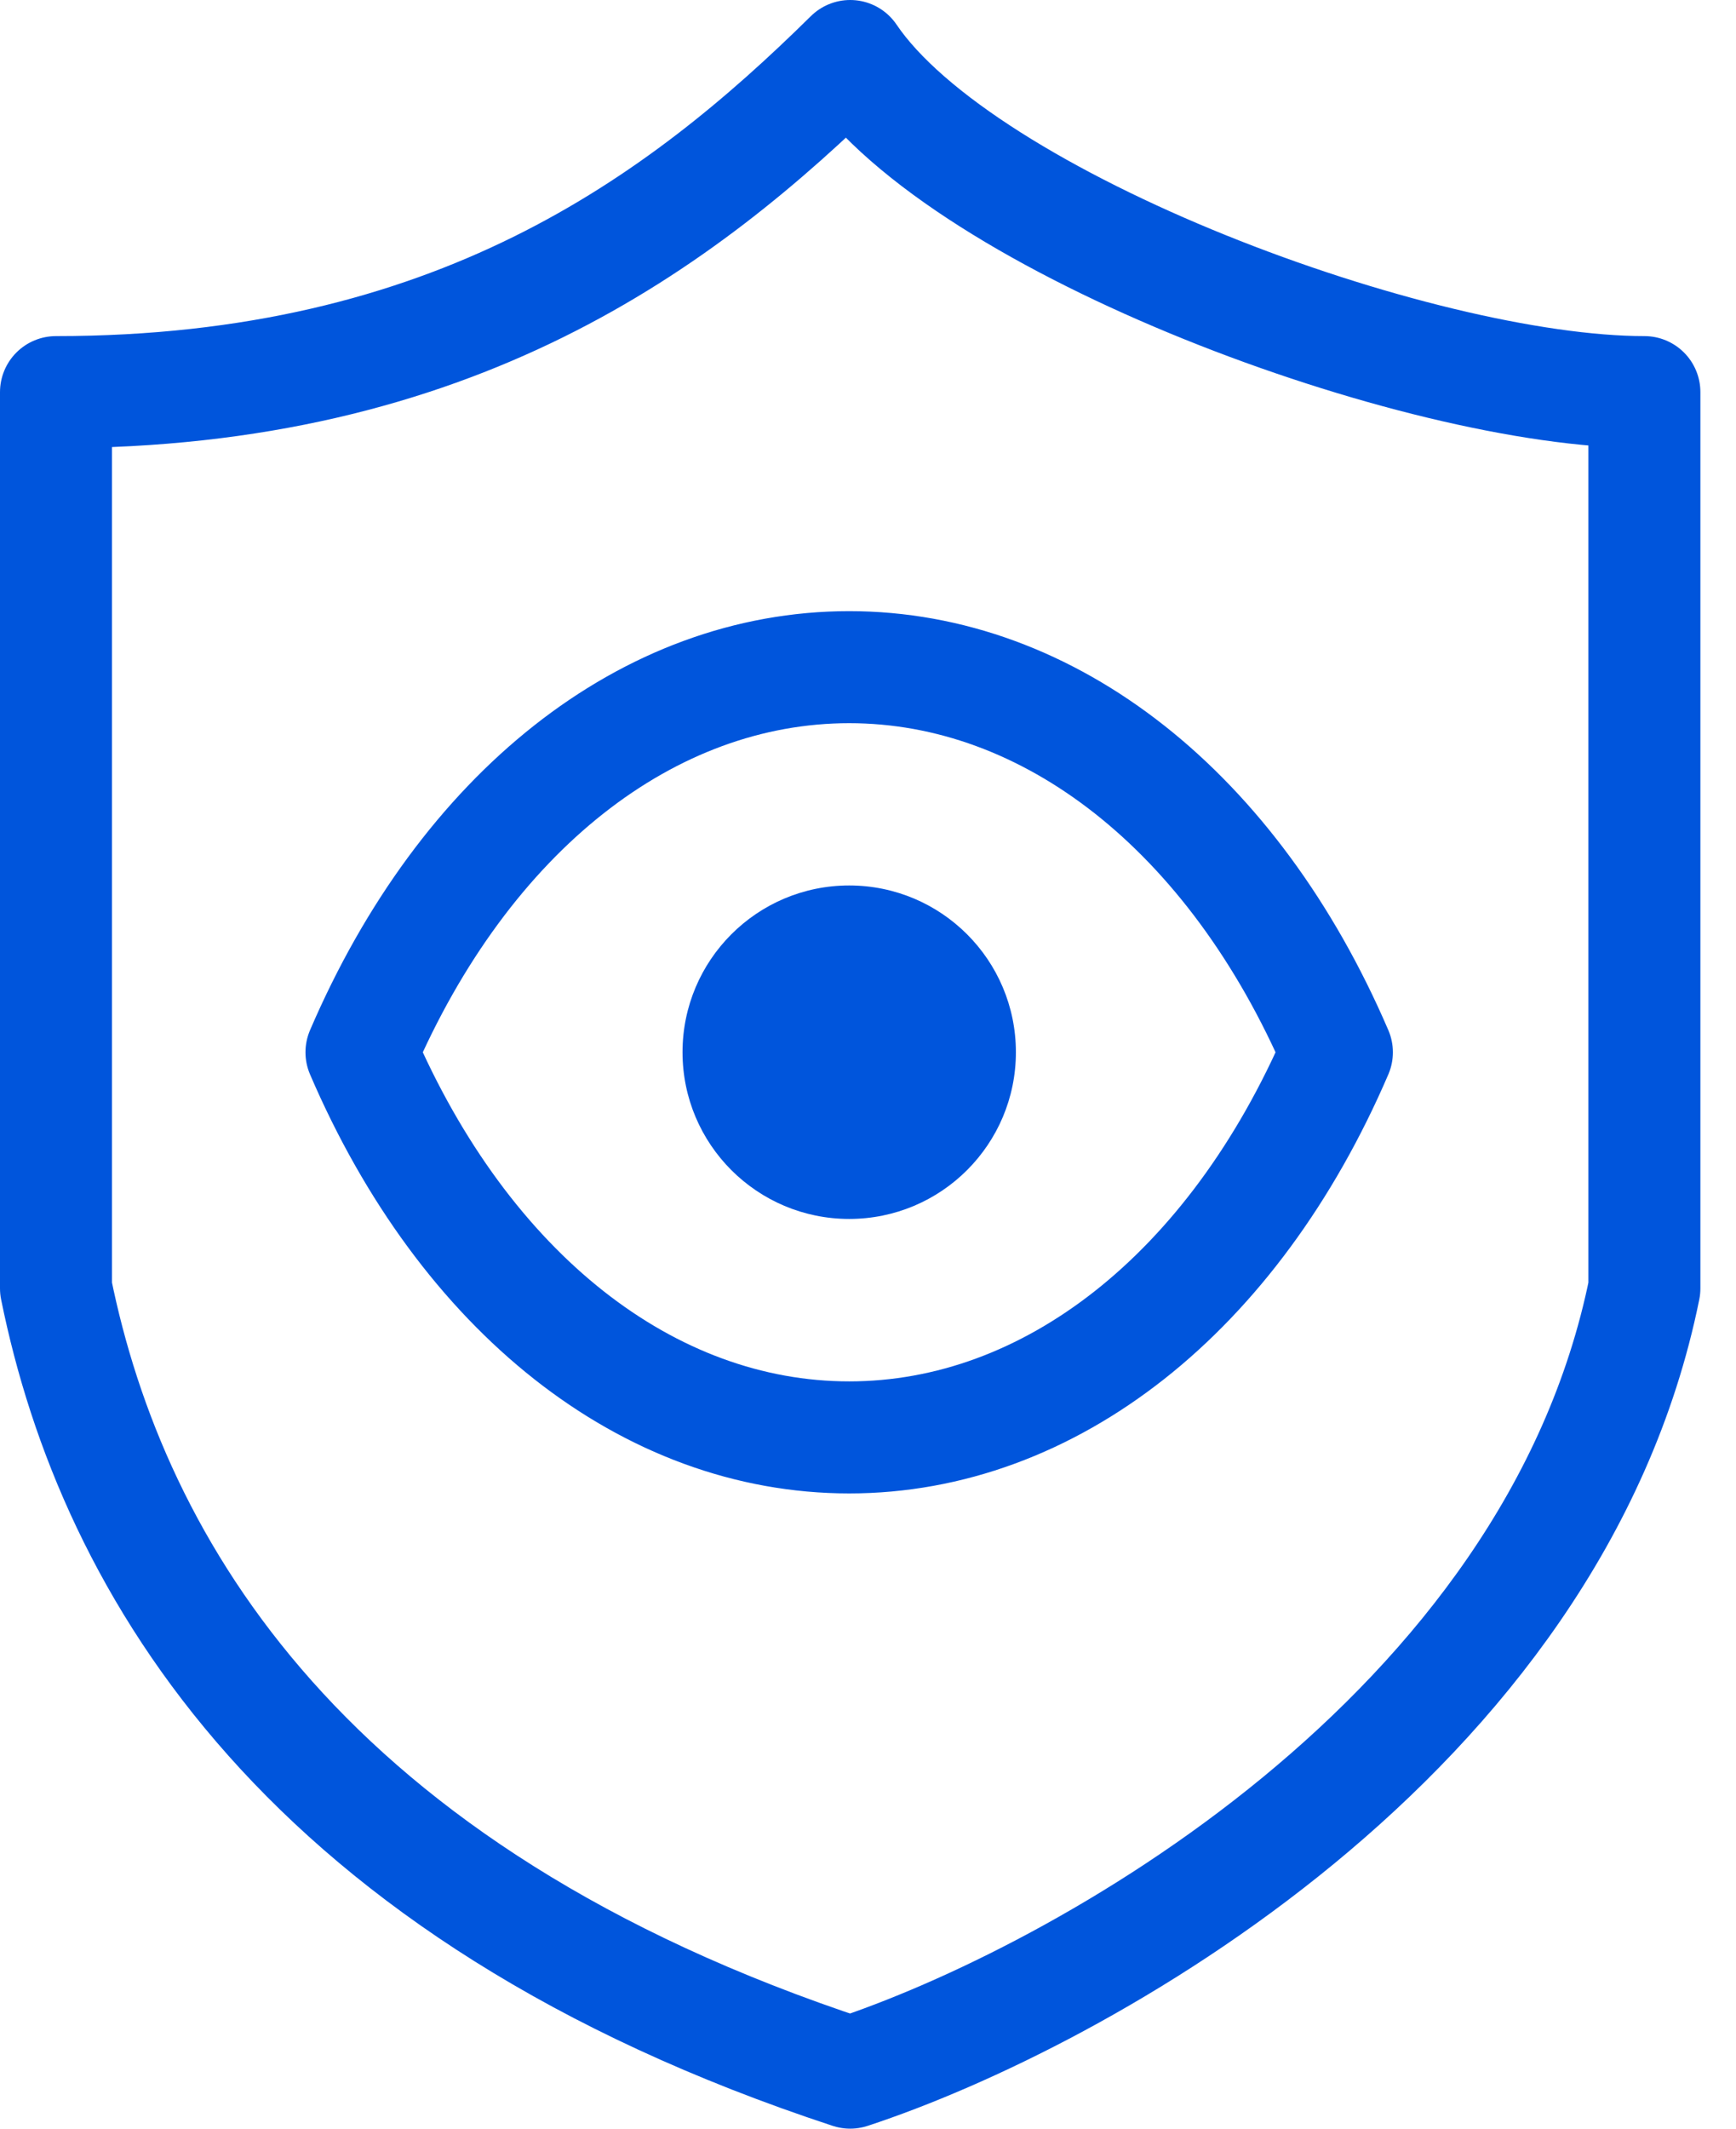 <svg width="31" height="38" viewBox="0 0 31 38" fill="none" xmlns="http://www.w3.org/2000/svg">
<path d="M1 23V7C8.091 7 12.143 4 15.182 1C17.208 4 25.312 7 29.364 7V15V23C27.743 31 19.234 35.667 15.182 37C5.457 33.8 2.013 28 1 23Z" stroke="#0055DC" stroke-width="2" stroke-linejoin="round"/>
<path fill-rule="evenodd" clip-rule="evenodd" d="M18.141 18.784C18.141 20.428 16.808 21.76 15.164 21.76C13.521 21.76 12.188 20.428 12.188 18.784C12.188 17.139 13.521 15.807 15.164 15.807C16.808 15.807 18.141 17.139 18.141 18.784Z" fill="#0055DC"/>
<path fill-rule="evenodd" clip-rule="evenodd" d="M15.162 25.66C18.747 25.66 22.026 23.082 23.873 18.785C22.026 14.488 18.747 11.91 15.162 11.91H15.166C11.58 11.91 8.301 14.488 6.455 18.785C8.301 23.082 11.58 25.66 15.166 25.66H15.162Z" stroke="#0055DC" stroke-width="2" stroke-linecap="round" stroke-linejoin="round"/>
</svg>
